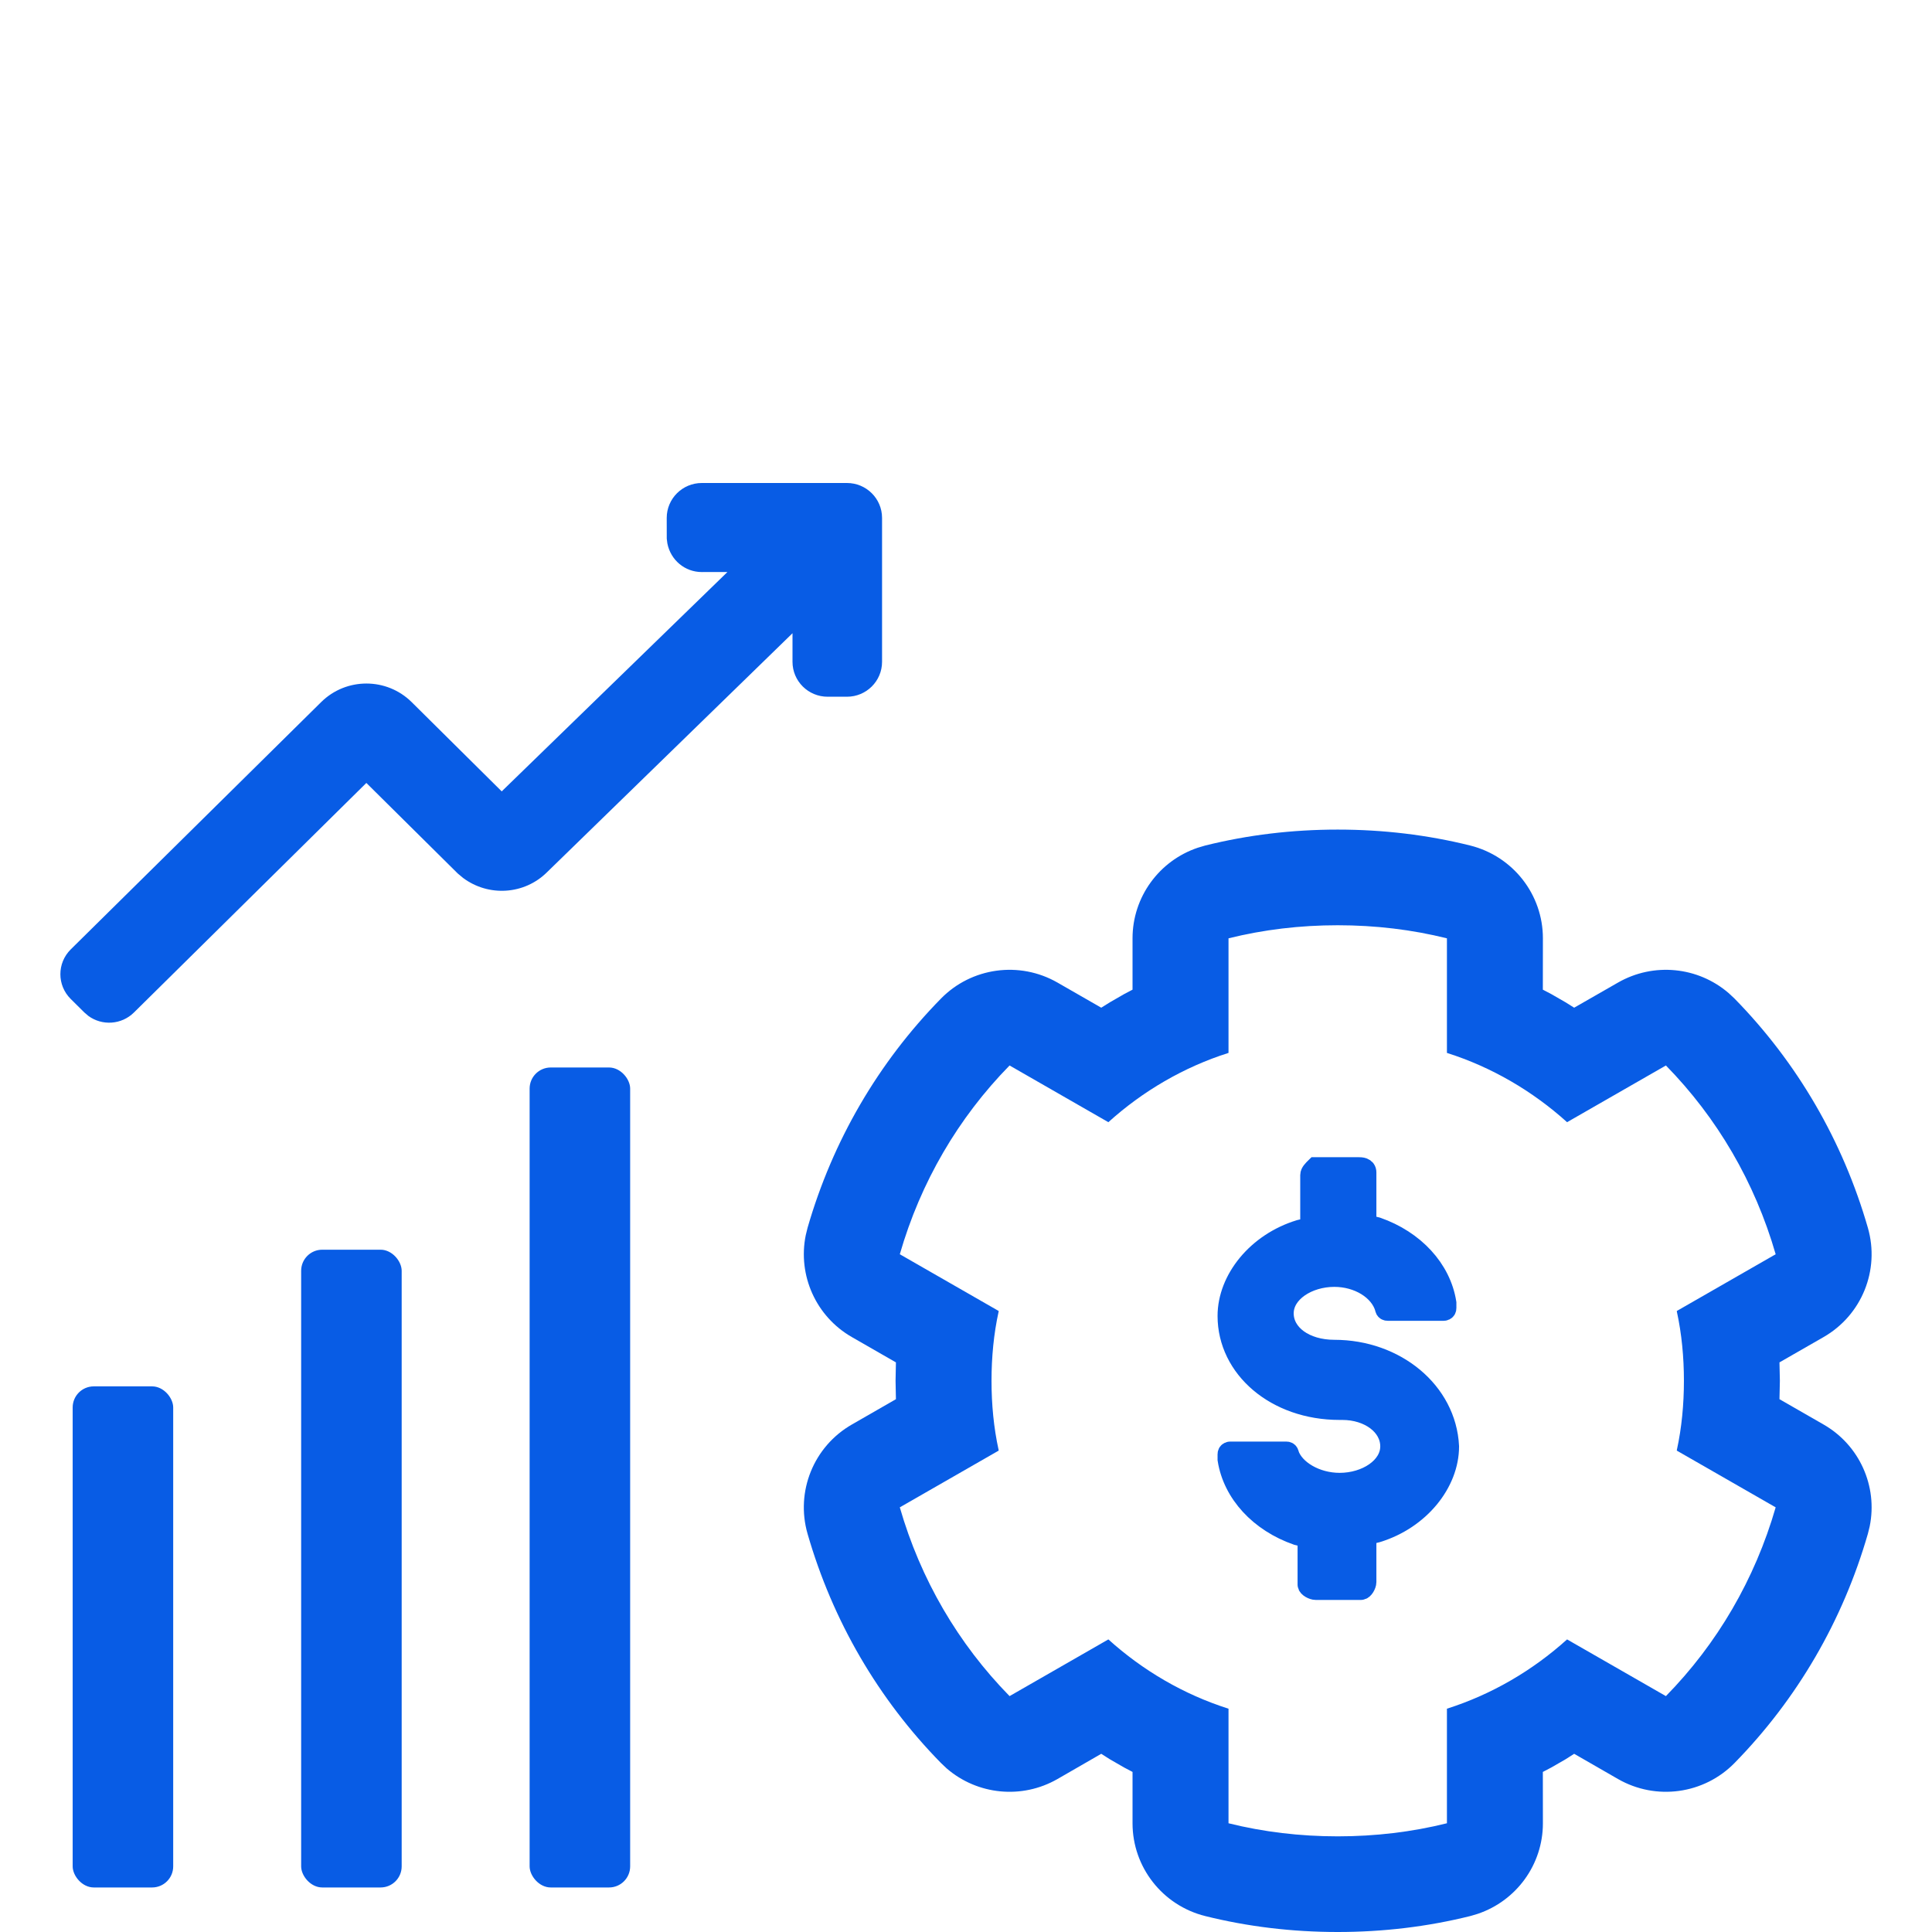 <?xml version="1.0" encoding="UTF-8"?>
<svg width="96px" height="96px" viewBox="0 0 96 96" version="1.1" xmlns="http://www.w3.org/2000/svg" xmlns:xlink="http://www.w3.org/1999/xlink">
    <title>JH-Payments-JHAPayCenter-ProductPage-CardGrid-Icon-EmbeddedPayments-96x96@2x</title>
    <g id="JH-Payments-JHAPayCenter-ProductPage-CardGrid-Icon-EmbeddedPayments-96x96" stroke="none" fill="none" fill-rule="evenodd" stroke-width="1">
        <g id="Bring-Value-Payment-Icon" transform="translate(3, 24)" fill="#085CE5">
            <path d="M39.085,0 L31.873,0 C30.911,0 30.129,0.776 30.129,1.736 L30.131,2.769 L30.161,3.001 C30.323,3.83 31.032,4.425 31.873,4.425 L33.146,4.423 L21.93,15.323 L17.458,10.89 C16.214,9.656 14.2,9.656 12.956,10.889 L0.513,23.177 C-0.171,23.856 -0.171,24.959 0.513,25.637 L1.193,26.311 L1.388,26.478 C2.07,26.98 3.036,26.924 3.655,26.311 L15.204,14.904 L19.745,19.403 L20.007,19.622 C21.269,20.566 23.048,20.464 24.181,19.34 L36.379,7.465 L36.379,8.885 C36.379,9.845 37.161,10.62 38.124,10.62 L39.085,10.62 C40.047,10.62 40.829,9.845 40.829,8.885 L40.829,1.736 C40.829,0.776 40.047,0 39.085,0 Z" id="Fill-1" fill-rule="nonzero"></path>
            <rect id="Rectangle" fill-rule="nonzero" x="11.964" y="38.097" width="4.995" height="31.69" rx="1.048"></rect>
            <rect id="Rectangle-Copy-15" fill-rule="nonzero" x="0.611" y="44.888" width="4.995" height="24.899" rx="1.048"></rect>
            <rect id="Rectangle-Copy-13" fill-rule="nonzero" x="23.317" y="29.043" width="4.995" height="40.744" rx="1.048"></rect>
            <path d="M80.673,44.611 C80.673,45.777 80.564,46.942 80.321,48.054 L80.321,48.081 L85.232,50.899 C84.199,54.478 82.328,57.676 79.778,60.279 L74.867,57.461 C73.157,59.005 71.122,60.198 68.897,60.904 L68.897,66.597 C67.16,67.029 65.344,67.247 63.47,67.247 C61.599,67.247 59.781,67.029 58.044,66.597 L58.044,60.904 C55.818,60.198 53.784,59.005 52.074,57.461 L47.165,60.279 C44.613,57.676 42.742,54.478 41.711,50.899 L46.622,48.081 L46.622,48.054 C46.377,46.942 46.268,45.777 46.268,44.611 C46.268,43.445 46.377,42.28 46.622,41.168 L46.622,41.141 L41.711,38.323 C42.742,34.744 44.613,31.546 47.165,28.943 L52.074,31.761 C53.784,30.217 55.818,29.024 58.044,28.318 L58.044,22.625 C59.781,22.193 61.599,21.975 63.47,21.975 C65.344,21.975 67.16,22.193 68.897,22.625 L68.897,28.318 C71.122,29.024 73.157,30.217 74.867,31.761 L79.778,28.943 C82.328,31.546 84.199,34.744 85.232,38.323 L80.321,41.141 L80.321,41.168 C80.564,42.28 80.673,43.445 80.673,44.611 M87.61,46.782 L85.421,45.525 L85.441,44.611 L85.421,43.696 L87.61,42.44 C89.51,41.351 90.418,39.111 89.814,37.01 C88.57,32.691 86.302,28.798 83.189,25.62 L82.893,25.344 C81.37,24.033 79.167,23.809 77.399,24.823 L75.219,26.072 L74.79,25.803 L74.083,25.396 L73.663,25.176 L73.666,22.625 C73.666,20.445 72.178,18.546 70.055,18.014 C67.939,17.487 65.732,17.222 63.47,17.222 C61.209,17.222 59.002,17.487 56.886,18.014 L56.518,18.123 C54.595,18.77 53.275,20.574 53.275,22.625 L53.275,25.176 L52.857,25.396 L52.151,25.803 L51.72,26.072 L49.545,24.823 C47.658,23.741 45.274,24.069 43.755,25.62 C40.639,28.798 38.371,32.691 37.127,37.01 L37.036,37.381 C36.634,39.369 37.542,41.415 39.331,42.44 L41.518,43.696 L41.5,44.611 L41.518,45.525 L39.331,46.782 C37.431,47.87 36.523,50.111 37.127,52.212 C38.371,56.531 40.639,60.424 43.755,63.602 L44.047,63.878 C45.571,65.189 47.776,65.415 49.545,64.399 L51.72,63.145 L52.151,63.419 L52.857,63.826 L53.275,64.046 L53.275,66.597 C53.275,68.777 54.765,70.678 56.886,71.208 C59.002,71.735 61.209,72 63.47,72 C65.732,72 67.939,71.735 70.055,71.208 L70.423,71.099 C72.349,70.452 73.666,68.648 73.666,66.597 L73.663,64.046 L74.083,63.826 L74.79,63.419 L75.219,63.145 L77.399,64.399 C79.283,65.481 81.667,65.155 83.189,63.602 C86.302,60.424 88.57,56.531 89.814,52.212 L89.905,51.841 C90.309,49.853 89.399,47.807 87.61,46.782" id="Fill-4" fill-rule="nonzero"></path>
            <path d="M63.301,43.074 L63.301,43.074 C61.843,43.074 60.783,42.296 60.783,41.259 C60.783,40.222 61.976,39.444 63.301,39.444 C64.494,39.444 65.554,40.093 65.819,41 L65.819,41 C65.819,41 65.819,41.13 65.952,41.13 L68.735,41.13 L68.735,41.13 C68.735,41.13 68.867,41.13 68.867,41 L68.867,40.87 L68.867,40.741 C68.602,39.056 67.277,37.63 65.422,36.981 L64.892,36.852 L64.892,34.259 L64.892,34.259 C64.892,34 64.627,34 64.494,34 L62.373,34 L62.373,34 C62.241,34.13 62.108,34.259 62.108,34.389 L62.108,36.981 L61.578,37.111 C59.458,37.759 58,39.574 58,41.389 C58,43.981 60.386,46.056 63.566,46.056 L63.699,46.056 C65.024,46.056 66.084,46.833 66.084,47.87 C66.084,48.907 64.892,49.685 63.566,49.685 C62.373,49.685 61.313,49.037 61.048,48.259 L61.048,48.259 C61.048,48.259 61.048,48.13 60.916,48.13 L58.133,48.13 L58.133,48.13 C58.133,48.13 58,48.13 58,48.259 L58,48.389 L58,48.519 C58.265,50.204 59.59,51.63 61.446,52.278 L61.976,52.407 L61.976,54.741 L61.976,54.741 C61.976,54.87 62.241,55 62.373,55 L64.627,55 L64.627,55 C64.759,55 64.892,54.741 64.892,54.611 L64.892,52.278 L65.422,52.148 C67.542,51.5 69,49.685 69,47.87 C68.867,45.148 66.349,43.074 63.301,43.074 Z" id="Combined-Shape-path-Copy" stroke="#085CE5" fill-rule="nonzero"></path>
        </g>
    </g>
</svg>